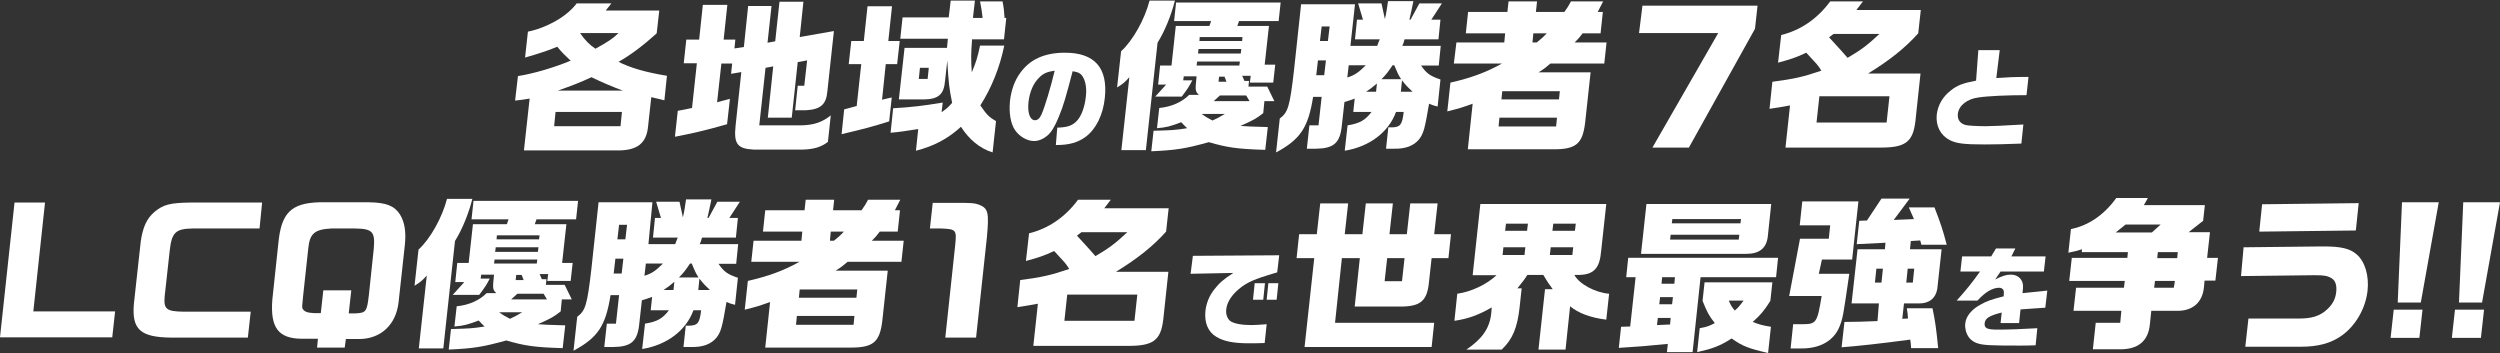 <?xml version="1.0" encoding="utf-8"?>
<!-- Generator: Adobe Illustrator 27.1.1, SVG Export Plug-In . SVG Version: 6.00 Build 0)  -->
<svg version="1.1" id="レイヤー_1" xmlns="http://www.w3.org/2000/svg" xmlns:xlink="http://www.w3.org/1999/xlink" x="0px"
	 y="0px" viewBox="0 0 877.5 123.9" style="enable-background:new 0 0 877.5 123.9;" xml:space="preserve">
<rect x="0" y="0" width="877.5" height="123.9" fill="#333333" stroke="none"/>
<style type="text/css">
	.st0{fill:#FFFFFF;}
</style>
<g>
	<path class="st0" d="M180.8,35.3c1.9-0.2,2.8-0.3,5.1-0.7l-2,18.2h32.6c7.2,0.1,10.5-2.5,11-8.7l1.1-10c2.4,0.6,2.8,0.7,4.6,1.1
		l0.9-8.6c-7.4-1.2-12.9-2.8-17-4.9c4-2.2,8.9-5.9,13.4-10l0.9-8h-18.8l2-2.5h-12.2c-3.3,4.5-10.5,8.6-17.1,9.9l-1,9.1
		c4.5-1.3,8-2.4,11.3-3.8c1.6,2,2.6,2.9,4.7,4.9c-6,2.5-13.3,4.6-18.5,5.4L180.8,35.3z M195.8,31.8c5.4-1.9,7.7-2.8,11.8-4.7
		c3,1.5,8.2,3.7,11,4.7H195.8z M194.5,44.3l0.5-5h23.3l-0.5,5H194.5z M217.1,11.6c-1.9,1.9-3.9,3.2-8.1,5.5c-2-1.3-3.7-3-5.4-5.5
		H217.1z"/>
	<path class="st0" d="M240.9,13.8l-0.9,8.4h4.6l-1.7,15.7l-2.4,0.5l-2.6,0.5l-1,9.1c6.2-1.2,10.6-2.2,18.3-4.4l1-8.9l-2.3,0.6
		l-2.2,0.6l1.5-13.6h3.8l-0.4,3.6l3.6-0.6l-2,18.7c-0.7,6.5,0.6,8.2,6.3,8.5h17.3c3.8-0.1,6.5-0.9,8.8-2.7l1-9.3
		c-3,2.4-5.9,3.4-10.4,3.5h-14.7l2.2-20.2l2.7-0.5l-1.9,18h8.4l2.1-19.5l3.3-0.6l-1,8.9H280l-0.9,8.6h3.8c5.1-0.3,7.1-2,7.5-6.6
		l2.3-21.2l-12,2.1L282,0.6h-8.4l-1.5,13.9l-2.7,0.5l1.4-12.9h-8.2l-1.5,14.4l-3.3,0.5l0.3-3.1h-4.1l1.3-12.2h-8.6l-1.3,12.2H240.9z
		"/>
	<path class="st0" d="M296.3,38.4l-0.9,8.7c8-1.9,10.7-2.6,16.7-4.5l0.9-8.4l-3.4,0.8l1.3-12.5h4l0.9-8.1h-4l1.3-12.2h-8.6
		l-1.3,12.2h-4.4l-0.9,8.1h4.4l-1.6,14.7L296.3,38.4z M316.8,6.1l-0.8,7.5h16.7l-0.3,3.2h-14.9l-2,18.1h8.9c5-0.1,6.9-1.8,7.3-6.4
		l0.8-7.2c0.5,8.2,0.6,9.2,1.7,14.8c-1.5,1.7-1.8,1.9-3.7,3.3l0.4-3.4c-7.3,1.2-10.8,1.6-17.4,2l-0.9,8.6c3.4-0.3,5.1-0.6,9.7-1.3
		l-0.8,7.6c6.3-1.6,11.2-4.2,15.8-8.4c2.8,4.4,6.6,7.6,11.1,9l1.2-11c-2.5-1.4-3.3-2.3-5.5-5.5c4-6.3,6.8-13.3,8.4-21H344
		c-0.9,4.2-1.4,5.8-2.9,9.4c-0.3-4.4-0.3-6.6,0.1-11.6h11.2l0.8-7.5h-0.6c-0.2-2.7-0.2-3.1-0.7-5.8h-7.9c0.5,2.7,0.6,3.1,0.9,5.8
		h-3.4l0.7-6.1h-8.5L333,6.1H316.8z M322.5,27.7l0.4-3.9h3.1l-0.4,3.9H322.5z"/>
	<path class="st0" d="M370.6,50.9h0.3c4.4,0,7.5-0.9,10.2-2.9c3.6-2.7,6.1-7.7,6.7-13.7c1.1-10.5-3.6-15.8-14-15.8
		c-7.1,0-12.3,2.3-15.7,7.1c-2,2.7-3.2,6.2-3.6,9.9c-0.4,4,0.2,7.9,1.8,10.2c1.5,2.2,4.2,3.8,6.7,3.8c1.5,0,3.2-0.7,4.5-1.8
		c1.5-1.2,2.7-3.2,4.1-6.6c1.7-4.1,2.4-6.6,4.9-16.1c2,0.3,2.9,0.8,3.6,2c1,1.7,1.4,4.2,1,7.2c-0.4,3.4-1.5,6.5-3.1,8.2
		c-1.6,1.7-3.3,2.3-6.9,2.4L370.6,50.9z M370.2,24.8c-1.4,5.9-3.5,12.8-4.6,15.3c-0.6,1.4-1.4,2.1-2.3,2.1c-1.8,0-2.7-2.6-2.3-6.4
		c0.4-3.5,1.7-6.6,3.7-8.5C366.1,25.8,367.5,25.2,370.2,24.8z"/>
	<path class="st0" d="M392.1,30.7c2.1-1.3,2.7-1.8,4.3-3.6l-2.8,25.6h8.6l4.1-37.7c2.5-4,4.8-9.6,6.1-14.8h-8.9
		c-1.7,6.6-5.9,14.1-10,17.8L392.1,30.7z M409.4,29.6c-1.9,2.1-2.8,3.1-3.9,4.3h9.3c2.2-2.9,2.6-3.6,3.7-5.7h-3.2l0.2-1.4h4.5
		l-0.3,3.2c-0.1,1.7,0.1,2.4,1.1,3.3h-3.4c-2.5,2.5-6.2,4.2-10.5,4.6l-0.8,7.1c3.4-0.3,4.5-0.6,8.5-2.1c1,1,1.1,1.2,2.1,2.1
		c-4.4,0.7-5.3,0.7-11.8,0.9l-0.8,7.2c8.7-0.4,11.9-0.9,20.2-3.2c6.5,1.9,10,2.4,19.8,2.7l0.9-8c-6.6-0.2-6.8-0.2-9.6-0.4
		c4.5-2,5.6-2.6,8-4.5l0.4-4.2h3.5l-2.5-5.1h-6.6l0.2-2h-1.6l-0.8-1.8h3l-0.3,2.4h8.2l0.7-6.3h-3.7l1.5-13.6h-11.1l0.6-1.7h13.9
		l0.7-6.5h-36.7l-0.7,6.5h13l-0.6,1.7h-11.8L411.2,23h-4l-0.7,6.7H409.4z M420,23l0.2-1.4h15l-0.2,1.4H420z M420.5,18.8l0.2-1.6h15
		l-0.2,1.6H420.5z M421,14.4l0.1-1.4h15l-0.1,1.4H421z M429.9,40c-2,1.2-2.4,1.4-4.3,2.3c-1.7-0.9-2-1-3.8-2.3H429.9z M426,35.5
		l2.2-2h9.2l1.2,2H426z M430.5,28.7h-2.8l0.2-1.8h1.9L430.5,28.7z"/>
	<path class="st0" d="M456.7,1.4l-2.5,23.2c-1.5,13-2.1,14.8-5,17l-1.3,11.9c8.6-4.6,11.3-8.8,13-19.5h3l-1.1,10h-3.2l-0.9,8.2h3.2
		c6.3-0.1,8.5-2,9.1-8.3l0.9-8.1c1.7-0.5,2-0.6,3.6-1.2l-0.5,4.7h6.4c-2.2,2.9-4.1,4-8.4,4.7l-1,8.9c8.7-1.4,15.4-6.5,18-13.6h2.7
		c-0.5,4.4-1.2,5.3-3.9,5.4h-1.5l-0.8,7.5h2.7c4.1,0.1,7-1,8.9-3.3c1.6-2.1,2-3.7,3.5-12.5c1.2,0.5,1.4,0.6,3,1l1-9.5
		c-3.6-1.2-4.9-2.1-6.8-4.9h6.2l0.7-6.9h-13.5c0.4-0.9,0.5-1.1,0.8-2.3h11.9l0.7-6.9h-3.2l3.7-5.7h-7.9l-3.1,5.7h-0.4
		c0.6-2.6,0.7-3.1,1.4-6.5h-8.9c-0.5,3.2-0.5,3.7-1.1,6.3l-1.2-5.5h-8.2l1.7,5.7h-2.1l-0.7,6.9h8.7c-0.5,1.2-0.6,1.4-0.9,2.3h-9.4
		l1.6-14.6H456.7z M462,26.4l0.6-5.2h2.8l-0.6,5.2H462z M463.3,14.4l0.6-5.1h2.8l-0.6,5.1H463.3z M479.4,22.9
		c-2.5,2.5-3.9,3.5-6.5,4.3l0.5-4.3H479.4z M479.5,32.2c1.8-1.2,2-1.4,3.8-2.9l-0.3,2.9H479.5z M484.9,27.8c1.8-1.8,2.4-2.7,3.9-4.9
		h0.6c1.1,2.6,1.2,3,2.4,4.9H484.9z M491.7,32.2l0.4-4c1.6,2,1.9,2.3,3.7,4H491.7z"/>
	<path class="st0" d="M510.3,22.3h16.9c-5.6,3.1-10.7,5-18.1,6.7l-1.1,10.1c4.4-1.1,5-1.3,8.9-2.7l-1.7,16h29.5
		c8.5,0.1,10.8-1.8,11.7-9.5l1.9-17.5h-18.3c2.1-1.3,2.4-1.6,4.2-3.1h18.9l0.8-7.4h-11.2c1.4-1.4,1.6-1.6,2.8-3.2h6.3l0.8-7.5h-1.8
		c0.9-1.7,1-1.9,1.9-3.7h-11.3c-0.9,1.7-1.1,2-2.3,3.7h-10l0.4-3.7h-10l-0.4,3.7h-13.8l-0.8,7.5h13.8l-0.3,3.2h-16.8L510.3,22.3z
		 M527,34.9l0.3-2.9h20.2l-0.3,2.9H527z M526,44.4l0.3-3.1h20.2l-0.3,3.1H526z M542.9,11.7c-1.5,1.6-1.8,1.8-3.5,3.2h-1.5l0.3-3.2
		H542.9z"/>
	<path class="st0" d="M575.3,11.6h27.8L580,51.8h12.8l23.2-41.7l0.9-8.1h-40.4L575.3,11.6z"/>
	<path class="st0" d="M624.1,22c4.4-1.2,6.3-1.8,9.9-3.5c3.7,4,4,4.2,5.3,6.3c-6.4,2.2-9.6,2.9-17.2,3.9l-1,9.5
		c3.4-0.5,3.9-0.6,7.2-1.2l-1.6,14.8h32.7c9.3,0.1,12-1.8,12.9-9.2l1.8-16.8h-18.4c7.8-4.8,13-9,17.6-14.1l0.9-8.2h-22.6l2.3-3
		h-11.5c-4.6,6.2-10.4,10.1-17.2,11.8L624.1,22z M637.6,43l1-9.2h24.6l-1,9.2H637.6z M659.7,11.9c-4.3,4-6.4,5.6-11.2,8.4
		c-2.2-2.5-2.7-3.1-6.5-7.2l1.6-1.2H659.7z"/>
	<path class="st0" d="M694.4,17.6l-0.8,10.7c-4.7,0.9-6.7,1.7-8.8,3.4c-2.9,2.2-4.6,5.2-5,8.5c-0.4,4,1.3,7.3,4.6,9
		c2.4,1.2,5.1,1.5,12.3,1.5c4,0,7.1-0.1,12.8-0.3l0.7-6.7c-7,0.4-11.1,0.6-13.1,0.6c-3.4,0-6.2-0.2-7.1-0.4c-2-0.5-3-1.9-2.8-3.9
		c0.3-3,3.3-5.3,7.3-5.8c3.3-0.5,10.1-0.8,16.8-0.8l0.7-6.4c-5.1,0-7,0.1-11.3,0.4l1.2-9.8H694.4z"/>
	<path class="st0" d="M5.1,71.1L0,118.4h39.4l1-9.1H11.7l4.1-38.2H5.1z"/>
	<path class="st0" d="M92,71.1H66.7c-7,0.1-9.4,0.7-12.5,3.3c-2.7,2.3-4.1,5.4-4.8,10.4L47,106.6c-0.8,9.1,2.3,11.8,13.2,11.9H87
		l1-9.1H64.3c-5.9-0.1-6.9-0.9-6.5-5.4l1.8-16.3c0.7-6.1,2.1-7.4,7.9-7.5h23.6L92,71.1z"/>
	<path class="st0" d="M121.4,119h4.8c7.5-0.1,12.8-5,13.7-12.9l2.2-20.1c0.5-4.7-0.1-8.1-1.7-10.7c-2-3.1-4.8-4.2-11-4.3h-17.3
		c-10,0.3-13.4,3.8-14.4,14.4l-2.1,19.7c-0.8,9.9,2.1,13.7,10.2,13.8h5.8l-0.3,3.1h9.7L121.4,119z M113.5,101.8l-0.9,8.1h-2.4
		c-2.5-0.1-3.6-0.6-4.1-1.8c-0.1-0.2,0-1.3,0.3-4.3l1.8-16.6c0.5-5.2,2.2-6.7,8.1-7h8.4c6,0.1,7,1.1,6.5,7l-1.7,16.1
		c-0.7,6.2-1,6.5-4.8,6.7h-2.3l0.9-8.1H113.5z"/>
	<path class="st0" d="M145.5,100.3c2.1-1.3,2.7-1.8,4.3-3.6l-2.8,25.6h8.6l4.1-37.7c2.5-4,4.8-9.6,6.1-14.8h-8.9
		c-1.7,6.6-5.9,14.1-10,17.8L145.5,100.3z M162.8,99.2c-1.9,2.1-2.8,3.1-3.9,4.3h9.3c2.2-2.9,2.6-3.6,3.7-5.7h-3.2l0.2-1.4h4.5
		l-0.3,3.2c-0.1,1.7,0.1,2.4,1.1,3.3h-3.4c-2.5,2.5-6.2,4.2-10.5,4.6l-0.8,7.1c3.4-0.3,4.5-0.6,8.5-2.1c1,1,1.1,1.2,2.1,2.1
		c-4.4,0.7-5.3,0.7-11.8,0.9l-0.8,7.2c8.7-0.4,11.9-0.9,20.2-3.2c6.5,1.9,10,2.4,19.8,2.7l0.9-8c-6.6-0.2-6.8-0.2-9.6-0.4
		c4.5-2,5.6-2.6,8-4.5l0.4-4.2h3.5l-2.5-5.1h-6.6l0.2-2h-1.6l-0.8-1.8h3l-0.3,2.4h8.2l0.7-6.3h-3.7l1.5-13.6h-11.1l0.6-1.7h13.9
		l0.7-6.5h-36.7l-0.7,6.5h13l-0.6,1.7H166l-1.5,13.6h-4l-0.7,6.7H162.8z M173.4,92.5l0.2-1.4h15l-0.2,1.4H173.4z M173.8,88.4
		l0.2-1.6h15l-0.2,1.6H173.8z M174.3,84l0.1-1.4h15l-0.2,1.4H174.3z M183.3,109.6c-2,1.2-2.4,1.4-4.3,2.3c-1.7-0.9-2-1-3.8-2.3
		H183.3z M179.4,105.1l2.2-2h9.2l1.2,2H179.4z M183.8,98.3h-2.8l0.2-1.8h1.9L183.8,98.3z"/>
	<path class="st0" d="M210.1,71l-2.5,23.2c-1.5,13-2.1,14.8-5,17l-1.3,11.9c8.6-4.6,11.3-8.8,13-19.5h3l-1.1,10h-3.2l-0.9,8.2h3.2
		c6.3-0.1,8.5-2,9.1-8.3l0.9-8.1c1.7-0.5,2-0.6,3.6-1.2l-0.5,4.7h6.4c-2.2,2.9-4.1,4-8.4,4.7l-1,8.9c8.7-1.4,15.4-6.5,18-13.6h2.7
		c-0.5,4.4-1.2,5.3-3.9,5.4h-1.5l-0.8,7.5h2.7c4.1,0.1,7-1,8.9-3.3c1.6-2.1,2-3.7,3.5-12.5c1.2,0.5,1.4,0.6,3,1l1-9.5
		c-3.6-1.2-4.9-2.1-6.8-4.9h6.2l0.7-6.9h-13.5c0.4-0.9,0.5-1.1,0.8-2.3h11.9l0.7-6.9H256l3.7-5.7h-7.9l-3.1,5.7h-0.4
		c0.6-2.6,0.7-3.1,1.4-6.5h-8.9c-0.5,3.2-0.5,3.7-1.1,6.3l-1.2-5.5h-8.2l1.7,5.7h-2.1l-0.7,6.9h8.7c-0.5,1.2-0.6,1.4-0.9,2.3h-9.4
		L229,71H210.1z M215.4,96l0.6-5.2h2.8l-0.6,5.2H215.4z M216.7,84l0.6-5.1h2.8l-0.6,5.1H216.7z M232.7,92.5
		c-2.5,2.5-3.9,3.5-6.5,4.3l0.5-4.3H232.7z M232.9,101.8c1.8-1.2,2-1.4,3.8-2.9l-0.3,2.9H232.9z M238.3,97.4
		c1.8-1.8,2.4-2.7,3.9-4.9h0.6c1.1,2.6,1.2,3,2.4,4.9H238.3z M245.1,101.8l0.4-4c1.6,2,1.9,2.3,3.7,4H245.1z"/>
	<path class="st0" d="M263.7,91.9h16.9c-5.6,3.1-10.7,5-18.1,6.7l-1.1,10.1c4.4-1.1,5-1.3,8.9-2.7l-1.7,16H298
		c8.5,0.1,10.8-1.8,11.7-9.5l1.9-17.5h-18.3c2.1-1.3,2.4-1.6,4.2-3.1h18.9l0.8-7.4H306c1.4-1.4,1.6-1.6,2.8-3.2h6.3l0.8-7.5h-1.8
		c0.9-1.7,1-1.9,1.9-3.7h-11.3c-0.9,1.7-1.1,2-2.3,3.7h-10l0.4-3.7h-10l-0.4,3.7h-13.8l-0.8,7.5h13.8l-0.3,3.2h-16.8L263.7,91.9z
		 M280.4,104.5l0.3-2.9h20.2l-0.3,2.9H280.4z M279.4,114l0.3-3.1h20.2l-0.3,3.1H279.4z M296.2,81.3c-1.5,1.6-1.8,1.8-3.5,3.2h-1.4
		l0.3-3.2H296.2z"/>
	<path class="st0" d="M327.4,71.1l-1,9.1h3.9c5.3,0.2,5.5,0.5,5,5.6l-3.5,32.7h10.8l3.8-35.2c0.8-8.8,0.5-10.2-2.9-11.5
		c-1.3-0.5-2.5-0.6-7.5-0.6H327.4z"/>
	<path class="st0" d="M360.1,91.6c4.4-1.2,6.3-1.8,9.9-3.5c3.7,4,4,4.2,5.3,6.3c-6.4,2.2-9.6,2.9-17.2,3.9l-1,9.5
		c3.4-0.5,3.9-0.6,7.2-1.2l-1.6,14.8h32.7c9.3,0.1,12-1.8,12.9-9.2l1.8-16.8h-18.4c7.8-4.8,13-9,17.6-14.1l0.9-8.2h-22.6l2.3-3
		h-11.5c-4.6,6.2-10.4,10.1-17.2,11.8L360.1,91.6z M373.6,112.6l1-9.2h24.6l-1,9.2H373.6z M395.7,81.5c-4.3,4-6.4,5.6-11.2,8.4
		c-2.2-2.5-2.7-3.1-6.5-7.2l1.6-1.2H395.7z"/>
	<path class="st0" d="M417.9,96.1l15-0.3c-3.4,2.2-4.9,3.5-6.7,5.8c-1.8,2.3-2.8,4.9-3.1,7.6c-0.4,4,0.9,7.3,3.8,9
		c2.6,1.6,6.1,2.3,11.5,2.3c1.2,0,3.2,0,5.5-0.1l0.7-6.6c-2.3,0.2-4.3,0.3-5.4,0.3c-3.4,0-5.9-0.5-7.2-1.3c-1.1-0.7-1.8-2.4-1.6-4.1
		c0.2-2.2,1.4-4.3,3.4-6.3c2.7-2.6,5.3-4,11.2-5.8c1.1-0.3,2.1-0.7,3.3-1l0.7-6l-30.3,0.2L417.9,96.1z M439.8,105.2h3.6l0.6-5.8
		h-3.6L439.8,105.2z M445.2,99.4l-0.6,5.8h3.5l0.6-5.8H445.2z"/>
	<path class="st0" d="M456,82.2l-0.9,8.4h6.2l-3.4,31.2h44.6l0.9-8.5h-34.8l2.4-22.7h6.3l-1.8,17h16c7.2,0,9.5-2,10.1-8.9l0.9-8.1
		h5.9l0.9-8.4h-5.9l1.2-10.8H495l-1.2,10.8h-6.1l1.2-10.8h-9.5l-1.2,10.8H472l1.2-10.8h-9.8l-1.2,10.8H456z M486,98.7l0.9-8.1h6.1
		l-0.9,8.1H486z"/>
	<path class="st0" d="M525.4,96.5c-3.5,3.3-8.9,5.9-13.9,6.6l-1,9.5c4.8-0.7,8.4-2,13.1-4.7l-0.2,2.3c-0.6,5.1-3.2,8.8-8.7,12.5
		h12.4c3.8-3.6,5.5-7.6,6.3-15l0.7-6.5h-1.5c2-2.5,2.5-3.1,3.5-4.7h5.6c1.3,2.2,1.9,3.1,3.3,5h-2.7l-2.3,21.2h9.5l1.6-15.2
		c2.9,2.4,7.1,4,12.7,4.7l1-9.1c-4.9-0.4-10.5-3.4-12.2-6.6h1.6c5.2-0.1,7.3-2.3,7.8-8.4l1.8-16.5h-44.2l-2.7,25H525.4z M527.4,89.5
		l0.3-2.7h7.7l-0.3,2.7H527.4z M528.3,81l0.3-2.5h7.7L536,81H528.3z M544.9,81l0.3-2.5h7.9l-0.3,2.5H544.9z M544,89.5l0.3-2.7h7.9
		l-0.3,2.7H544z"/>
	<path class="st0" d="M569,114.7l-0.8,7.4c6.7-0.4,10.3-0.7,17.2-1.4l-0.3,2.9h9l2.8-26.3h26.5l0.7-6.8h-52.6l-0.7,6.8h3.3
		l-1.9,17.3L569,114.7z M581.6,114.1l0.3-2.5h4.5l-0.2,2.3L581.6,114.1z M582.4,106.8l0.3-2.5h4.5l-0.3,2.5H582.4z M583.2,99.6
		l0.2-2.3h4.5l-0.2,2.3H583.2z M577.9,71.6L576,89.1h36.9c4.6,0,7.1-1.9,7.6-6.1l1.2-11.4H577.9z M586.2,84.1l0.2-1.7h24.1l-0.2,1.7
		H586.2z M586.8,78.4l0.2-1.5h24.1l-0.2,1.5H586.8z M622.1,99.1h-23.8l-0.7,6.5c1.6,4,2.3,5.3,4.3,7.8c-1.9,1-2.6,1.3-5.3,1.8
		l-0.9,8.4c5.3-1.2,7.9-2.1,12.1-4.8c3.8,2.7,5.9,3.5,12.8,5.1l1-9.2c-3.1-0.5-4.1-0.8-6.4-1.7c2.8-2.5,4-3.9,6.2-7.4L622.1,99.1z
		 M612,105.5c-1.5,2-1.8,2.4-3.1,3.5c-1.1-1.4-1.3-1.6-2.1-3.5H612z"/>
	<path class="st0" d="M628,103.9h11.4c-1.6,9.6-1.8,9.9-7.2,9.9h-2.8l-0.9,8.5h3.6c6.7,0.1,11.5-2.7,13.5-7.5
		c1.3-3.3,1.3-3.6,3.5-18.7h-10.7l1.1-5h10.6l2.2-20.4h-19.7l-0.9,8.4h10.7l-0.5,4.7h-10.1L628,103.9z M659,112.7
		c-5.2,0.2-7.5,0.3-11.6,0.3l-1,8.9c5.3-0.4,13.7-1.3,24.1-2.7c0.2,1.3,0.2,1.5,0.3,3h9.5c-0.7-7.1-1.1-9.8-2-14h-9
		c0.3,1.7,0.3,2,0.4,3.6l-2,0.1l0.6-5.4h5.4c3.5,0,5.8-1.9,6.3-5.2l1.5-13.8h-11.1l0.3-2.9l3.3-0.2l0.4,1.5h8.9
		c-1.3-5-2.2-7.7-4.3-13.1h-9l1.8,4.1l-7.1,0.3l5.6-7.5h-9.9l-5.1,7.7l-2.7,0.1l-0.9,8.2l10.1-0.5l-0.2,2.3h-9.6l-2.1,19h9.6
		L659,112.7z M658.1,99.2l0.5-4.9h2.3l-0.5,4.9H658.1z M669.1,99.2l0.5-4.9h2.3l-0.5,4.9H669.1z"/>
	<path class="st0" d="M695,95.3c-3,4.2-4.8,6.4-8.2,10.2h7.3c2.7-3,5.3-4.5,7.6-4.5c0.7,0,1.2,0.3,1.5,0.8c0.2,0.4,0.2,0.9,0.1,2.2
		c-4.3,1.1-6,1.7-8.1,2.9c-3.2,1.7-5.2,4.2-5.4,6.7c-0.1,0.8,0,1.6,0.2,2.5c0.6,2.2,1.9,3.6,3.8,4.3c2.1,0.8,4.8,0.9,15.1,0.9
		c1.8,0,2.9,0,5.6-0.1l0.6-6c-4.9,0.3-10.1,0.5-13.9,0.5c-3.8,0-4.7-0.5-4.6-2.2c0.2-1.8,1.6-2.7,6-3.8l-0.4,3.7h6.5l0.5-4.8
		l8.7-0.6l0.7-6l-8.7,0.9c0.3-2.4,0.2-3.1-0.1-4c-0.7-1.6-2.1-2.5-4-2.5c-1.6,0-2.9,0.4-5.5,1.7l1.9-2.8h15.2l0.6-5.3H706l1.4-2.8
		h-6.8l-1.7,2.8h-10.2l-0.6,5.3H695z"/>
	<path class="st0" d="M726,88.7c2.5-0.5,2.8-0.6,4.8-1.2l-0.1,1h16.2l-0.2,2h-19.5l-0.9,8.1h19.5l-0.3,2.4h-16.8l-0.9,8.1h16.8
		l-0.4,4.2h-8.6l-1,9.3h9.3c6.5,0.1,10.1-2.8,10.7-8.7l0.5-4.8h8.9c5.7,0.1,9.1-3,9.6-8.4l0.2-2.2h3.8l0.9-8h-3.8l1-9h-7.5l5.1-4
		l0.6-5.5h-21.4l1.4-2.5h-11.1c-4.2,5.9-9.8,9.7-15.9,10.9L726,88.7z M758.4,78.8l-3.1,2.8h-12.7l3.5-2.8H758.4z M756.1,101l0.3-2.4
		h7L763,101H756.1z M757.2,90.6l0.2-2.1h7l-0.2,2.1H757.2z"/>
	<path class="st0" d="M786.6,96.9l25.4-0.3h0.2h0.3c3.4,0,4.3,0.2,5.8,1c1.4,0.8,2,2.5,1.7,5c-0.3,2.7-1.6,4.8-4,6.7
		c-2.2,1.7-4.8,2.5-8.9,2.5h-17.9l-1.1,9.9h19.4c6.2,0,10.5-1.2,14.3-3.8c5-3.5,8.5-9.6,9.2-15.8c0.6-5.3-0.9-10.3-3.8-12.8
		c-2.4-2.1-5.6-2.8-11.6-2.8h-0.8l-27.3,0.3L786.6,96.9z M794,71.7l-1,9.6l33.9-0.4l1-9.6L794,71.7z"/>
	<path class="st0" d="M843.1,71l-1.5,35.2h8.1l6.3-35.2H843.1z M840.2,108.7l-1.1,9.9h10.1l1.1-9.9H840.2z"/>
	<path class="st0" d="M864.6,71l-1.5,35.2h8.1l6.3-35.2H864.6z M861.7,108.7l-1.1,9.9h10.2l1.1-9.9H861.7z"/>
</g>
</svg>

